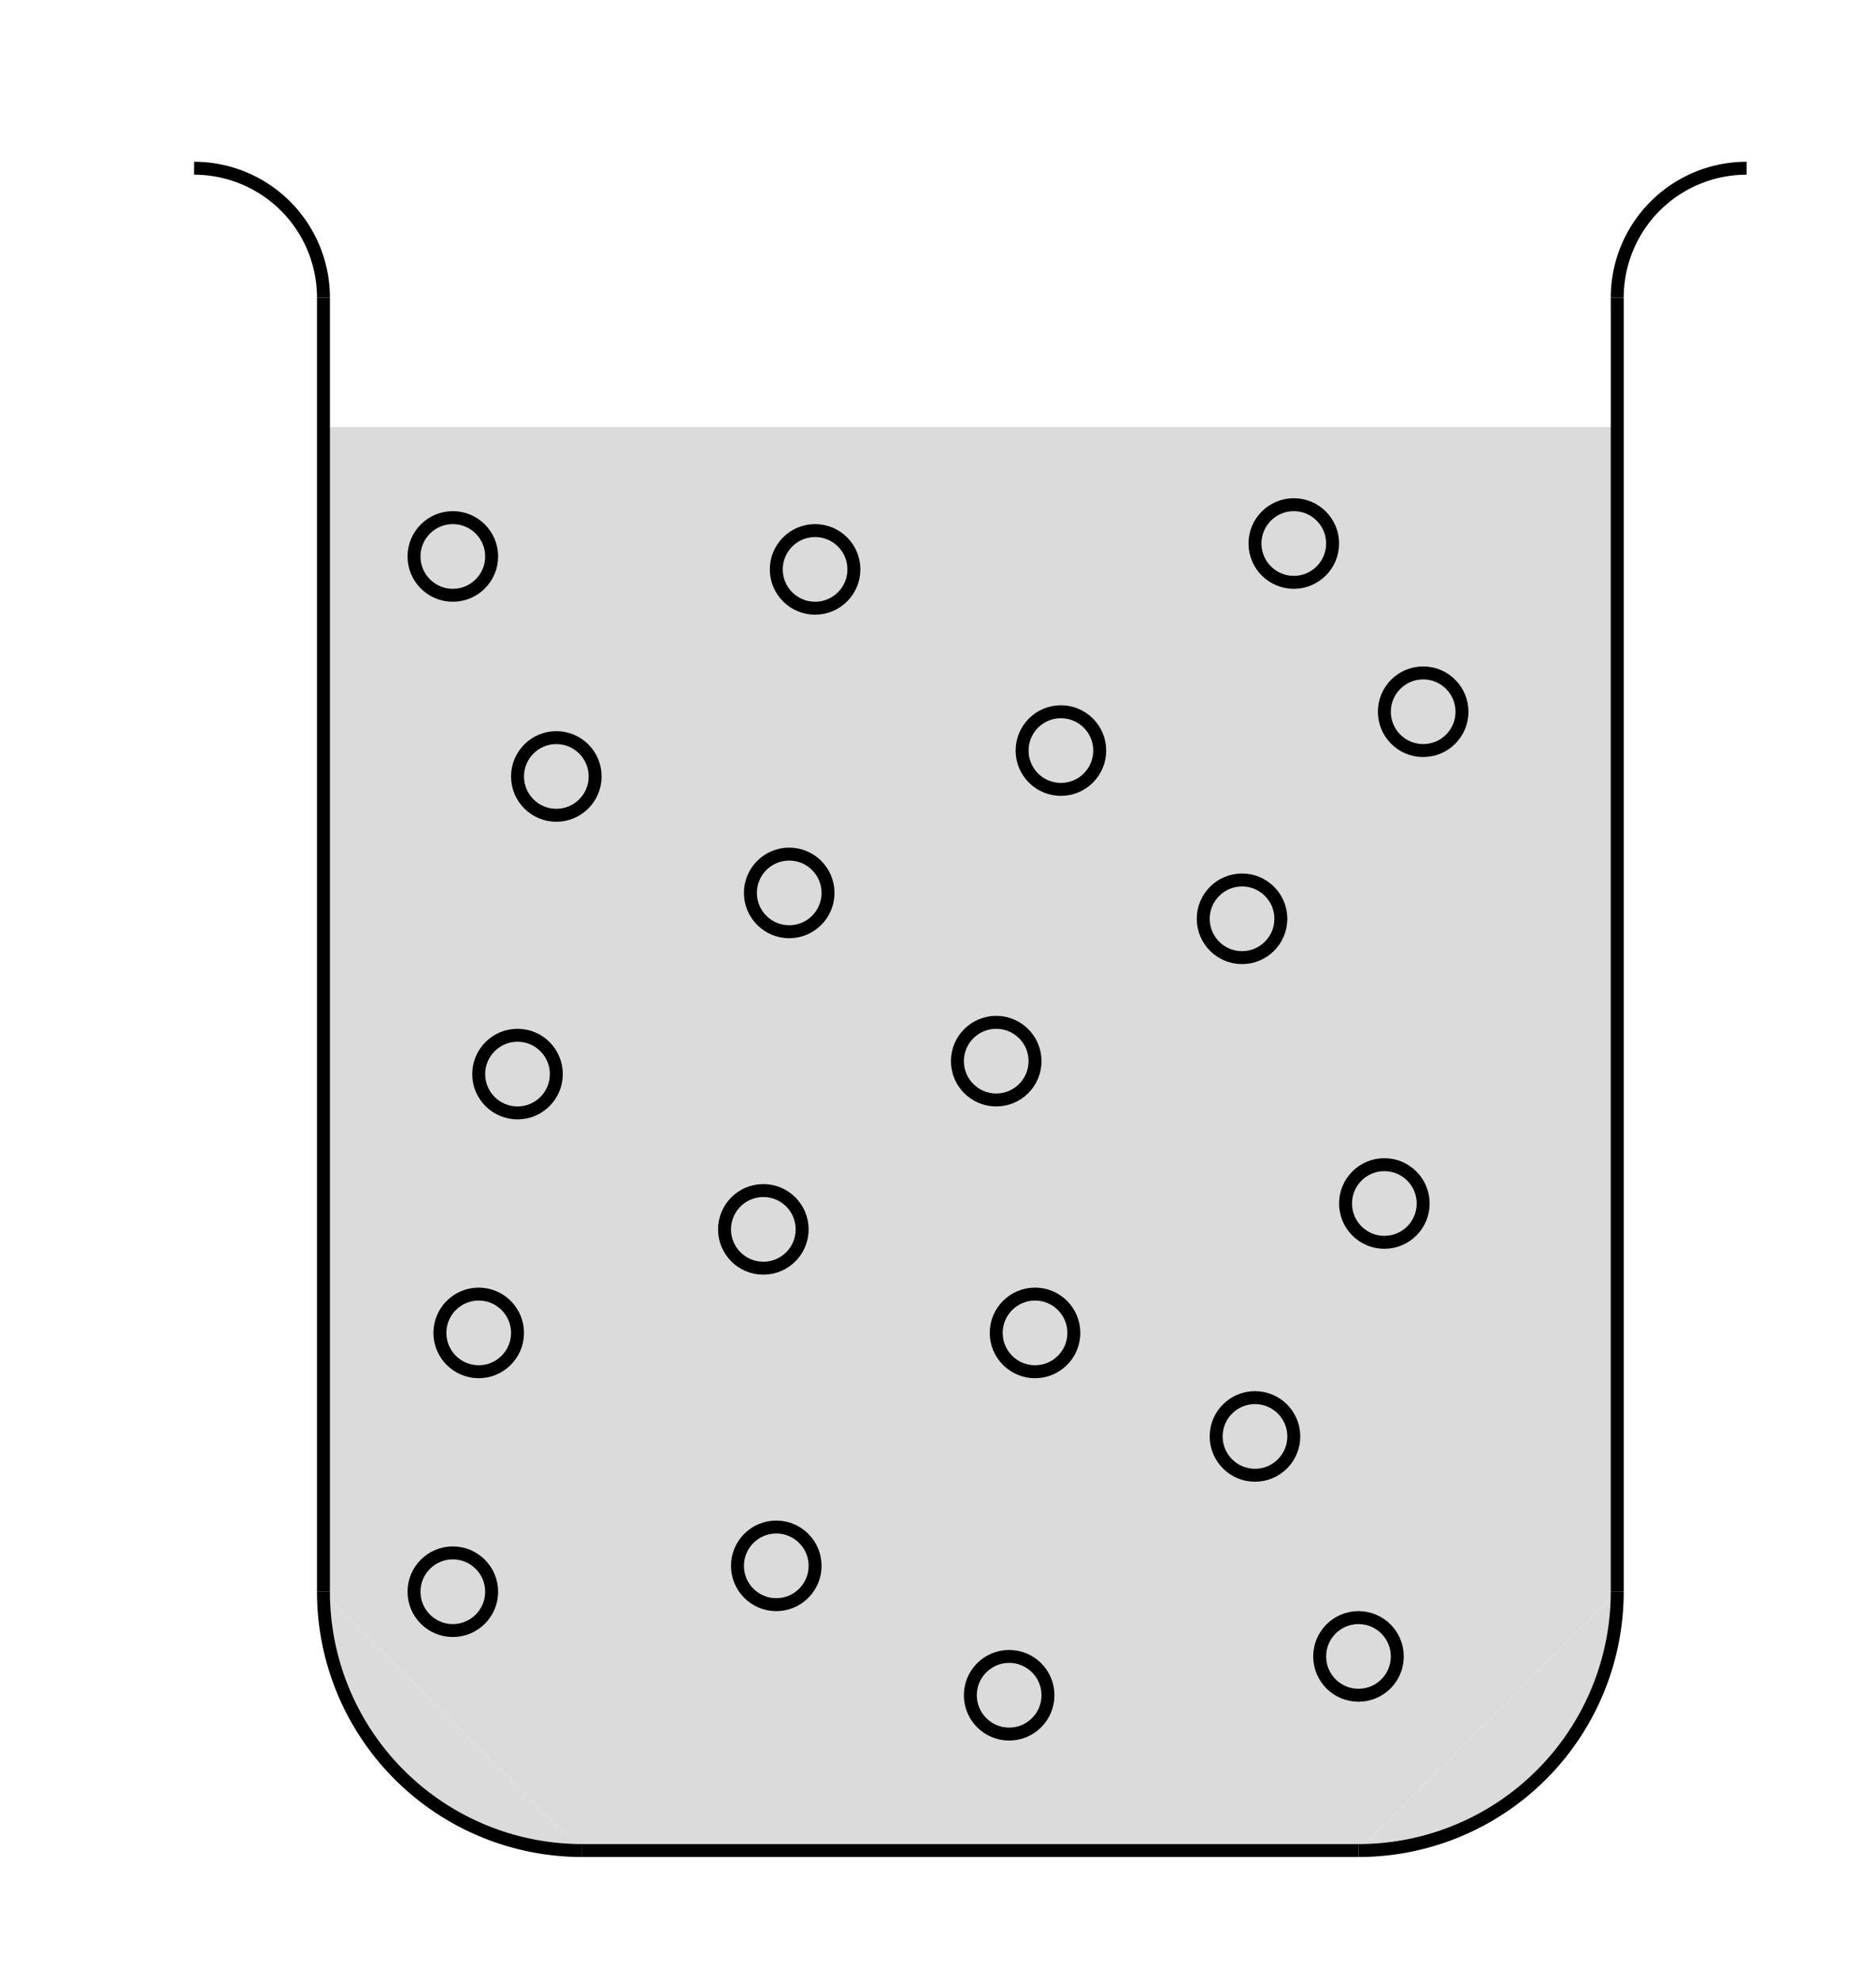 <?xml version="1.0" encoding="UTF-8" standalone="no"?>
<!-- Created with Inkscape (http://www.inkscape.org/) -->

<svg
   xmlns:dc="http://purl.org/dc/elements/1.1/"
   xmlns:cc="http://creativecommons.org/ns#"
   xmlns:rdf="http://www.w3.org/1999/02/22-rdf-syntax-ns#"
   xmlns:svg="http://www.w3.org/2000/svg"
   xmlns="http://www.w3.org/2000/svg"
   xmlns:xlink="http://www.w3.org/1999/xlink"
   version="1.1"
   width="145"
   height="153"
   viewBox="15 37 145 153"
   id="svg2">
  <defs
     id="defs51" />
  <polygon
     points="40,160 60,180 120,180 140,160 140,70 40,70 "
     id="obj8"
     style="fill:#dbdbdb;stroke:none" />
  <line
     id="obj1"
     x1="40"
     y1="60"
     x2="40"
     y2="160"
     style="fill:none;stroke:#000000" />
  <line
     id="obj2"
     x1="140"
     y1="60"
     x2="140"
     y2="160"
     style="fill:none;stroke:#000000" />
  <line
     id="obj3"
     x1="60"
     y1="180"
     x2="120"
     y2="180"
     style="fill:none;stroke:#000000" />
  <path
     d="m 40,160 a 20,20 0 0 0 20,20"
     id="obj4"
     style="fill:#dbdbdb;stroke:#000000" />
  <path
     d="m 120,180 a 20,20 0 0 0 20,-20"
     id="obj5"
     style="fill:#dbdbdb;stroke:#000000" />
  <path
     d="M 150,50 A 10,10 0 0 0 140,60"
     id="obj6"
     style="fill:none;stroke:#000000" />
  <path
     d="M 40,60 A 10,10 0 0 0 30,50"
     id="obj7"
     style="fill:none;stroke:#000000" />
  <circle
     cx="50"
     cy="80"
     r="3"
     id="obj39"
     style="fill:none;stroke:#000000" />
  <use
     id="use13"
     x="8"
     y="17"
     width="145"
     height="153"
     xlink:href="#obj39" />
  <use
     id="use15"
     x="62"
     y="68"
     width="145"
     height="153"
     xlink:href="#obj39" />
  <use
     id="use17"
     x="28"
     y="1"
     width="145"
     height="153"
     xlink:href="#obj39" />
  <use
     id="use19"
     x="75"
     y="12"
     width="145"
     height="153"
     xlink:href="#obj39" />
  <use
     id="use21"
     x="42"
     y="39"
     width="145"
     height="153"
     xlink:href="#obj39" />
  <use
     id="use23"
     x="61"
     y="28"
     width="145"
     height="153"
     xlink:href="#obj39" />
  <use
     id="use25"
     x="72"
     y="50"
     width="145"
     height="153"
     xlink:href="#obj39" />
  <use
     id="use27"
     x="70"
     y="85"
     width="145"
     height="153"
     xlink:href="#obj39" />
  <use
     id="use29"
     x="0"
     y="80"
     width="145"
     height="153"
     xlink:href="#obj39" />
  <use
     id="use31"
     x="2"
     y="60"
     width="145"
     height="153"
     xlink:href="#obj39" />
  <use
     id="use33"
     x="5"
     y="40"
     width="145"
     height="153"
     xlink:href="#obj39" />
  <use
     id="use35"
     x="25"
     y="78"
     width="145"
     height="153"
     xlink:href="#obj39" />
  <use
     id="use37"
     x="24"
     y="52"
     width="145"
     height="153"
     xlink:href="#obj39" />
  <use
     id="use39"
     x="43"
     y="88"
     width="145"
     height="153"
     xlink:href="#obj39" />
  <use
     id="use41"
     x="45"
     y="60"
     width="145"
     height="153"
     xlink:href="#obj39" />
  <use
     id="use43"
     x="26"
     y="26"
     width="145"
     height="153"
     xlink:href="#obj39" />
  <use
     id="use45"
     x="47"
     y="15"
     width="145"
     height="153"
     xlink:href="#obj39" />
  <use
     id="use47"
     x="65"
     y="-1"
     width="145"
     height="153"
     xlink:href="#obj39" />
</svg>
